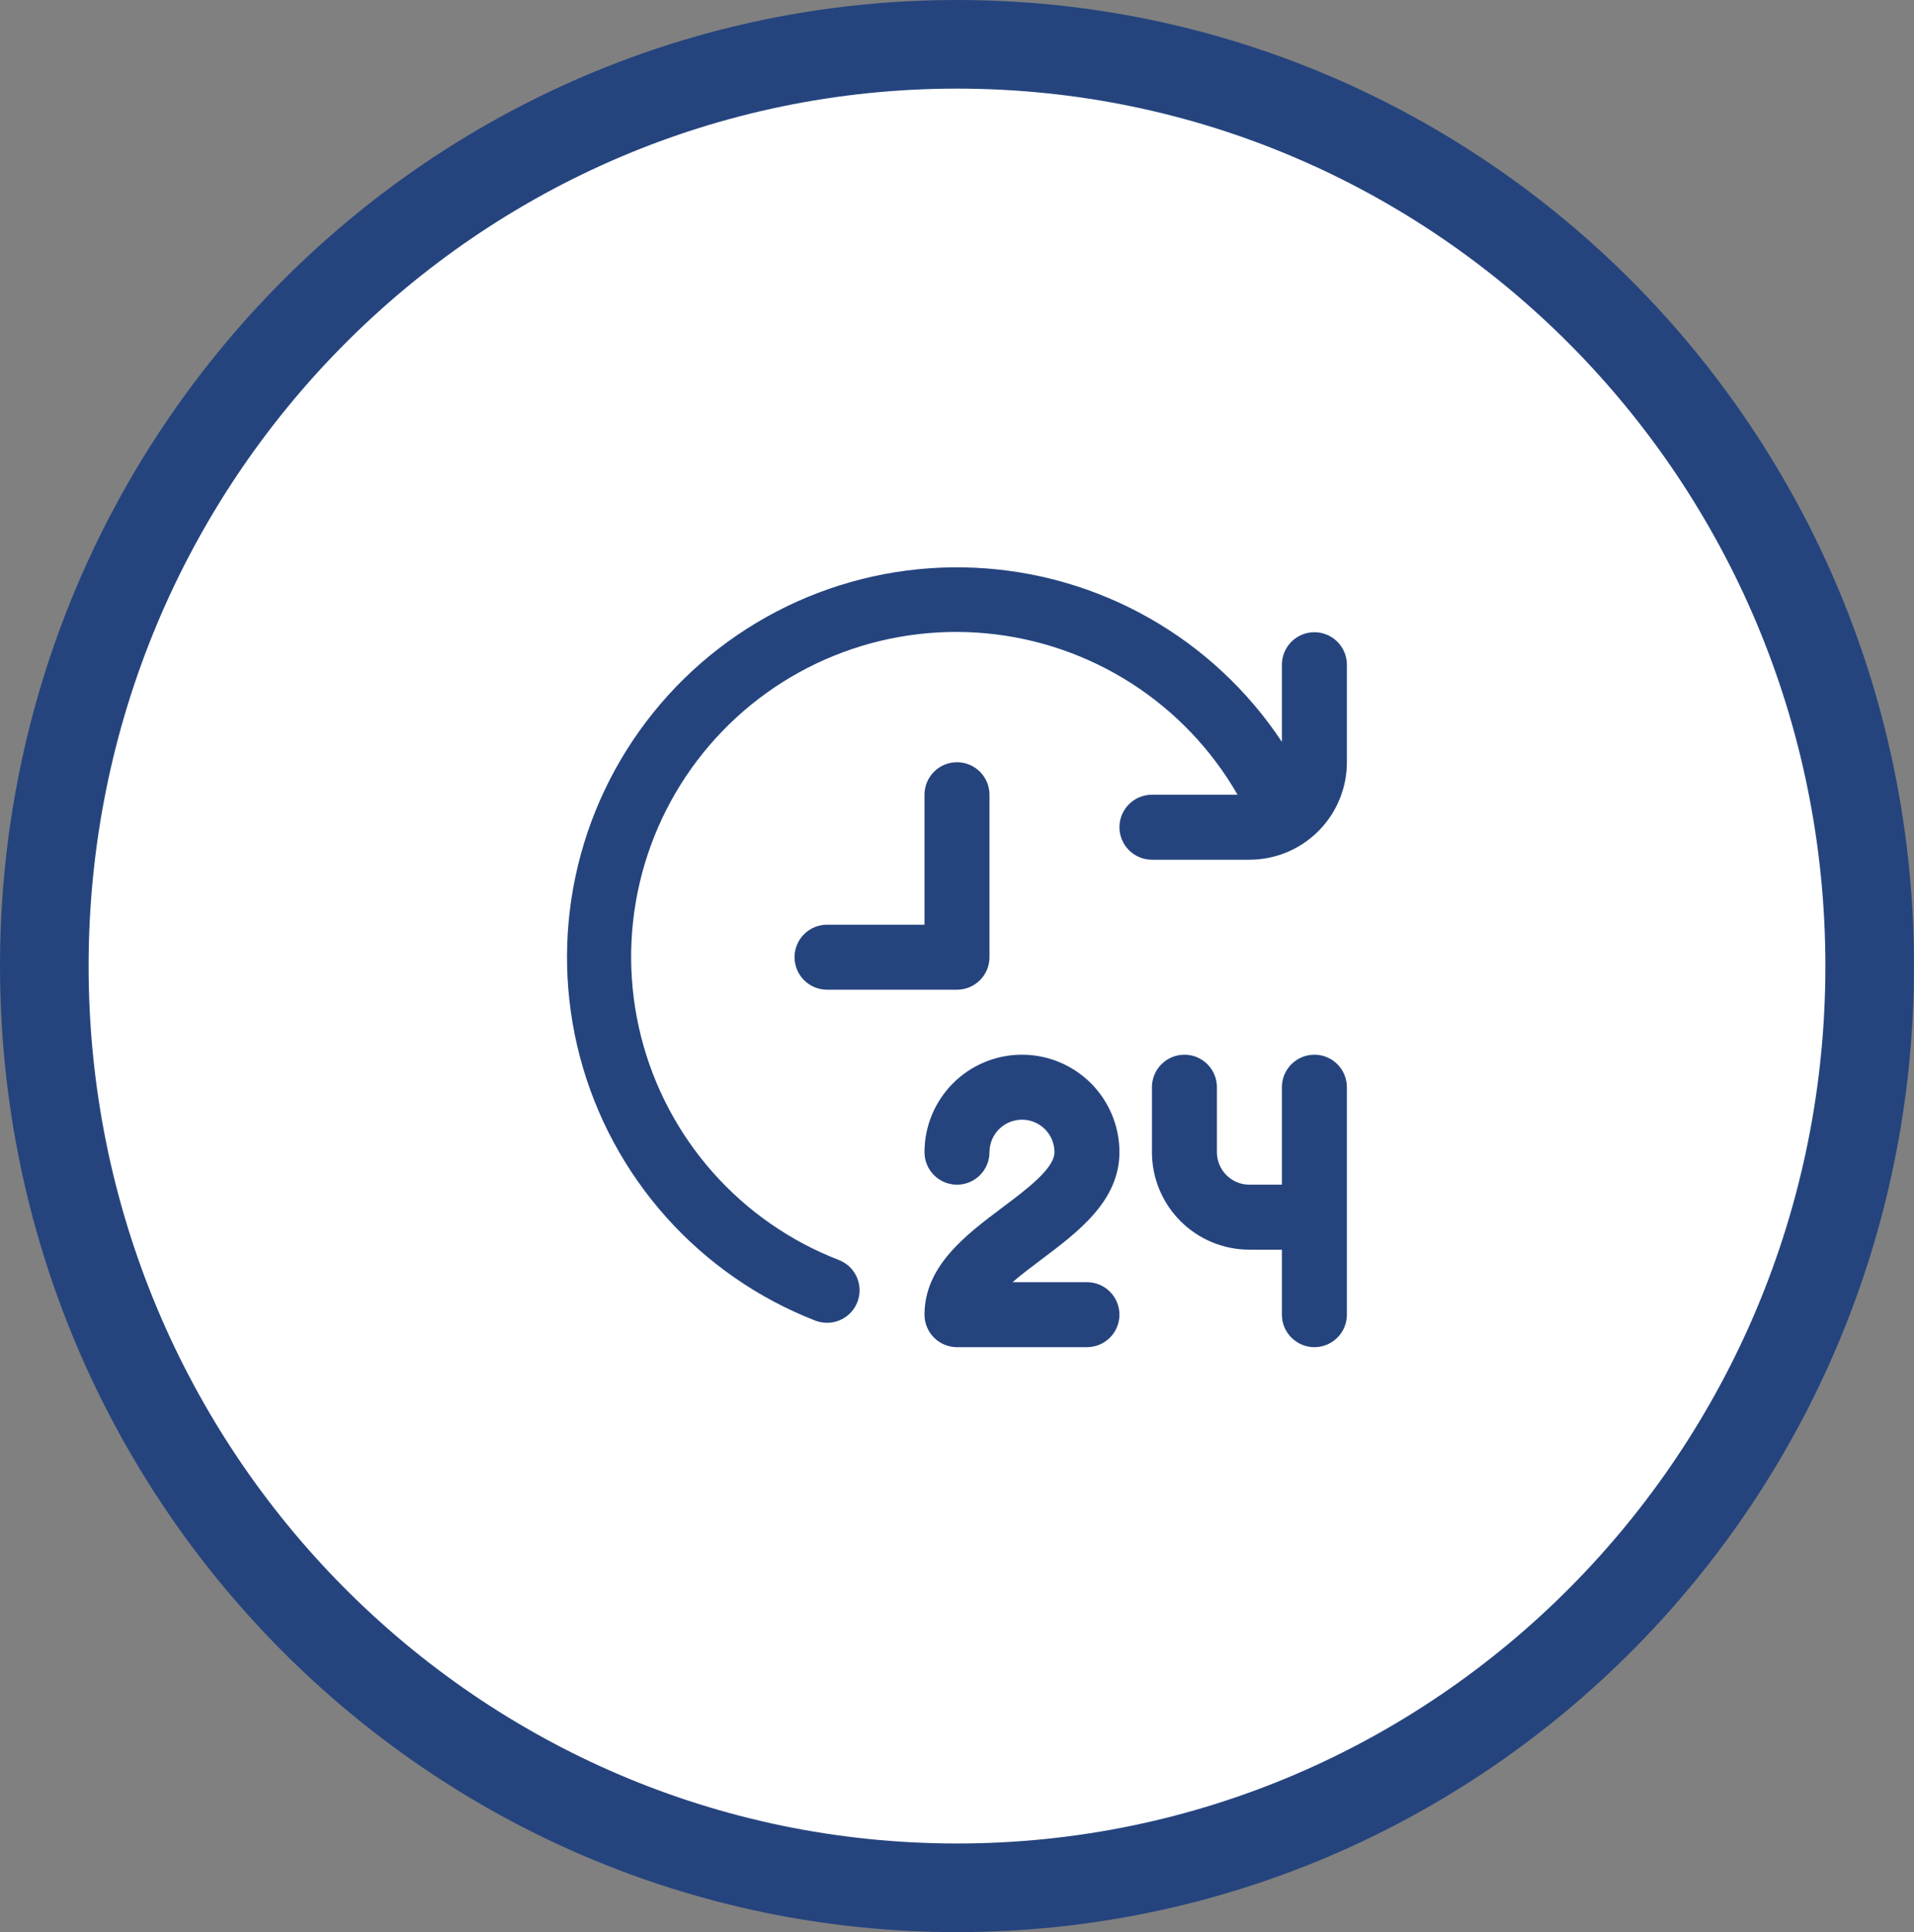 <svg width="108" height="109" viewBox="0 0 108 109" fill="none" xmlns="http://www.w3.org/2000/svg">
<rect x="0" y="0" width="108" height="109" fill="#808080" stroke="none"/>
<path d="M105.5 54.5C105.5 83.241 82.421 106.5 54 106.5C25.579 106.5 2.5 83.241 2.5 54.5C2.5 25.759 25.579 2.5 54 2.5C82.421 2.5 105.5 25.759 105.5 54.5Z" fill="white" stroke="#25447E" stroke-width="5"/>
<g clip-path="url(#clip0_4331:11315)">
<path d="M58.767 71.05C58.217 71.465 57.632 71.901 57.135 72.334H61.333C61.819 72.334 62.286 72.527 62.63 72.871C62.973 73.215 63.166 73.681 63.166 74.167C63.166 74.653 62.973 75.12 62.63 75.463C62.286 75.807 61.819 76.001 61.333 76.001H54C53.514 76.001 53.047 75.807 52.703 75.463C52.36 75.12 52.166 74.653 52.166 74.167C52.166 71.417 54.504 69.665 56.566 68.117C57.941 67.087 59.5 65.917 59.5 65.001C59.5 64.514 59.307 64.048 58.963 63.704C58.619 63.36 58.153 63.167 57.666 63.167C57.18 63.167 56.714 63.36 56.37 63.704C56.026 64.048 55.833 64.514 55.833 65.001C55.833 65.487 55.64 65.953 55.296 66.297C54.952 66.641 54.486 66.834 54 66.834C53.514 66.834 53.047 66.641 52.703 66.297C52.36 65.953 52.166 65.487 52.166 65.001C52.166 63.542 52.746 62.143 53.777 61.111C54.809 60.08 56.208 59.501 57.666 59.501C59.125 59.501 60.524 60.08 61.556 61.111C62.587 62.143 63.166 63.542 63.166 65.001C63.166 67.751 60.829 69.503 58.767 71.05ZM74.166 59.501C73.68 59.501 73.214 59.694 72.87 60.038C72.526 60.381 72.333 60.848 72.333 61.334V66.834H70.5C70.014 66.834 69.547 66.641 69.204 66.297C68.86 65.953 68.666 65.487 68.666 65.001V61.334C68.666 60.848 68.473 60.381 68.13 60.038C67.786 59.694 67.319 59.501 66.833 59.501C66.347 59.501 65.881 59.694 65.537 60.038C65.193 60.381 65 60.848 65 61.334V65.001C65 66.459 65.579 67.858 66.611 68.89C67.642 69.921 69.041 70.501 70.5 70.501H72.333V74.167C72.333 74.653 72.526 75.12 72.87 75.463C73.214 75.807 73.68 76.001 74.166 76.001C74.653 76.001 75.119 75.807 75.463 75.463C75.807 75.12 76 74.653 76 74.167V61.334C76 60.848 75.807 60.381 75.463 60.038C75.119 59.694 74.653 59.501 74.166 59.501ZM55.833 54.001V44.834C55.833 44.348 55.64 43.881 55.296 43.538C54.952 43.194 54.486 43.001 54 43.001C53.514 43.001 53.047 43.194 52.703 43.538C52.36 43.881 52.166 44.348 52.166 44.834V52.167H46.666C46.18 52.167 45.714 52.36 45.37 52.704C45.026 53.048 44.833 53.514 44.833 54.001C44.833 54.487 45.026 54.953 45.37 55.297C45.714 55.641 46.18 55.834 46.666 55.834H54C54.486 55.834 54.952 55.641 55.296 55.297C55.64 54.953 55.833 54.487 55.833 54.001ZM74.166 35.667C73.68 35.667 73.214 35.86 72.87 36.204C72.526 36.548 72.333 37.014 72.333 37.501V41.853C70.423 38.97 67.86 36.578 64.852 34.871C61.845 33.164 58.477 32.191 55.023 32.029C51.568 31.867 48.124 32.522 44.97 33.941C41.816 35.359 39.041 37.501 36.87 40.193C34.699 42.885 33.193 46.05 32.474 49.433C31.756 52.816 31.845 56.32 32.734 59.662C33.623 63.004 35.288 66.089 37.592 68.667C39.897 71.246 42.777 73.244 45.999 74.501C46.212 74.583 46.438 74.625 46.666 74.626C47.094 74.626 47.509 74.477 47.839 74.204C48.168 73.931 48.392 73.552 48.471 73.132C48.55 72.711 48.48 72.276 48.272 71.902C48.065 71.528 47.733 71.239 47.334 71.084C44.599 70.026 42.157 68.327 40.214 66.131C38.271 63.934 36.883 61.303 36.167 58.459C35.451 55.616 35.428 52.641 36.099 49.787C36.771 46.932 38.117 44.28 40.026 42.053C41.934 39.827 44.349 38.09 47.068 36.99C49.786 35.89 52.729 35.458 55.649 35.73C58.569 36.002 61.381 36.971 63.849 38.555C66.317 40.139 68.369 42.293 69.832 44.834H65C64.514 44.834 64.047 45.027 63.703 45.371C63.36 45.715 63.166 46.181 63.166 46.667C63.166 47.153 63.36 47.62 63.703 47.964C64.047 48.307 64.514 48.501 65 48.501H70.5C71.959 48.501 73.358 47.921 74.389 46.89C75.42 45.858 76 44.459 76 43.001V37.501C76 37.014 75.807 36.548 75.463 36.204C75.119 35.86 74.653 35.667 74.166 35.667Z" fill="#25447E"/>
</g>
<defs>
<clipPath id="clip0_4331:11315">
<rect width="44" height="44" fill="white" transform="translate(32 32)"/>
</clipPath>
</defs>
</svg>